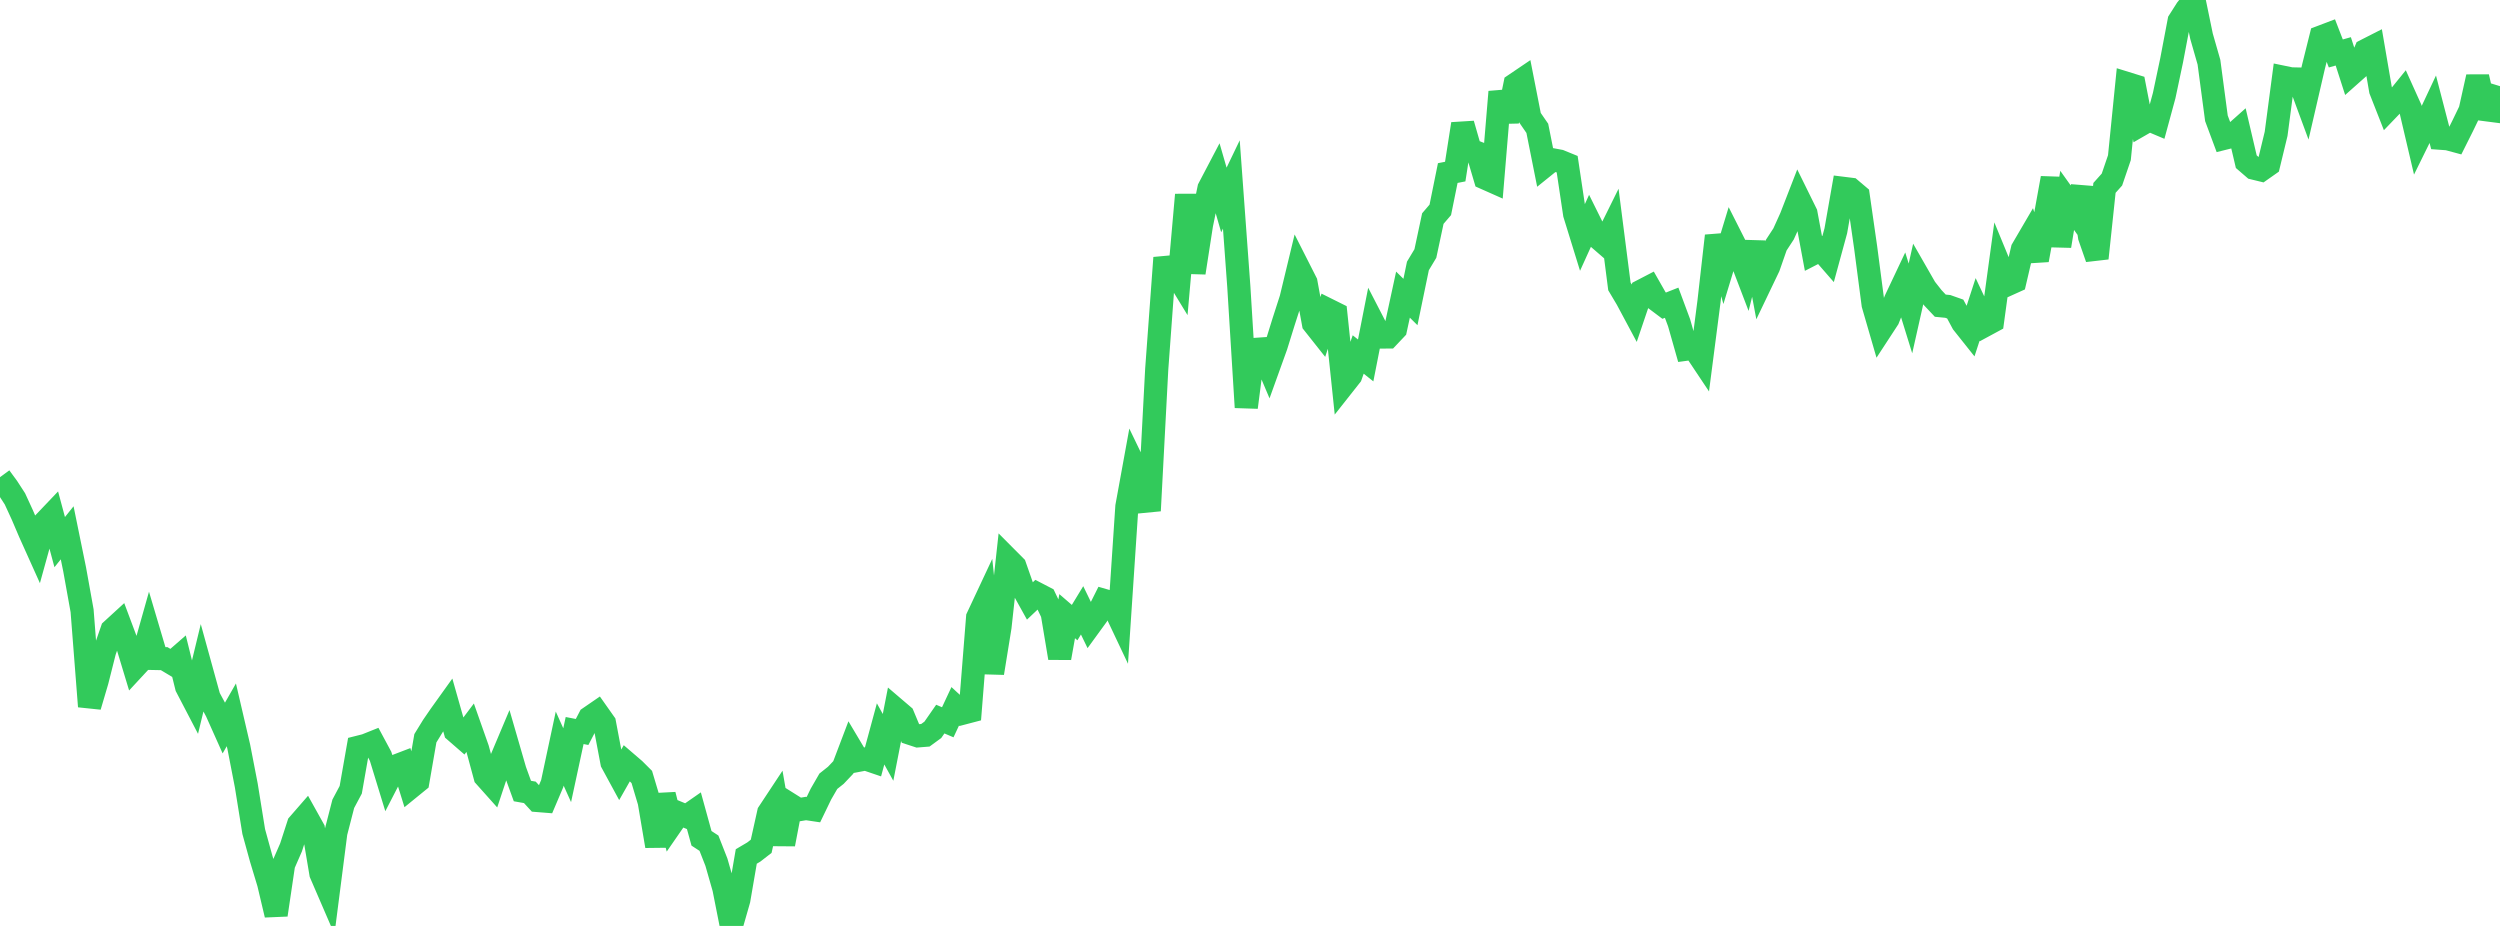 <?xml version="1.0" standalone="no"?>
<!DOCTYPE svg PUBLIC "-//W3C//DTD SVG 1.1//EN" "http://www.w3.org/Graphics/SVG/1.1/DTD/svg11.dtd">

<svg width="135" height="50" viewBox="0 0 135 50" preserveAspectRatio="none" 
  xmlns="http://www.w3.org/2000/svg"
  xmlns:xlink="http://www.w3.org/1999/xlink">


<polyline points="0.0, 25.768 0.403, 26.317 0.806, 26.938 1.209, 27.814 1.612, 28.758 2.015, 29.654 2.418, 28.197 2.821, 27.774 3.224, 29.275 3.627, 28.771 4.03, 30.743 4.433, 32.979 4.836, 38.147 5.239, 36.78 5.642, 35.185 6.045, 34.023 6.448, 33.654 6.851, 34.73 7.254, 36.061 7.657, 35.626 8.06, 34.199 8.463, 35.559 8.866, 35.567 9.269, 35.808 9.672, 35.457 10.075, 37.088 10.478, 37.861 10.881, 36.196 11.284, 37.658 11.687, 38.405 12.09, 39.306 12.493, 38.601 12.896, 40.334 13.299, 42.411 13.701, 44.904 14.104, 46.367 14.507, 47.701 14.91, 49.403 15.313, 46.683 15.716, 45.76 16.119, 44.516 16.522, 44.053 16.925, 44.776 17.328, 47.174 17.731, 48.107 18.134, 44.969 18.537, 43.405 18.94, 42.648 19.343, 40.353 19.746, 40.251 20.149, 40.09 20.552, 40.84 20.955, 42.155 21.358, 41.373 21.761, 41.219 22.164, 42.52 22.567, 42.192 22.97, 39.866 23.373, 39.21 23.776, 38.623 24.179, 38.061 24.582, 39.483 24.985, 39.833 25.388, 39.297 25.791, 40.439 26.194, 41.93 26.597, 42.381 27.0, 41.168 27.403, 40.212 27.806, 41.603 28.209, 42.716 28.612, 42.787 29.015, 43.226 29.418, 43.258 29.821, 42.31 30.224, 40.423 30.627, 41.321 31.03, 39.449 31.433, 39.527 31.836, 38.752 32.239, 38.475 32.642, 39.046 33.045, 41.176 33.448, 41.918 33.851, 41.209 34.254, 41.555 34.657, 41.957 35.06, 43.306 35.463, 45.688 35.866, 42.918 36.269, 44.501 36.672, 43.918 37.075, 44.085 37.478, 43.805 37.881, 45.269 38.284, 45.532 38.687, 46.56 39.09, 47.969 39.493, 50.0 39.896, 48.592 40.299, 46.249 40.701, 46.012 41.104, 45.7 41.507, 43.885 41.91, 43.275 42.313, 45.587 42.716, 43.474 43.119, 43.727 43.522, 43.66 43.925, 43.72 44.328, 42.885 44.731, 42.187 45.134, 41.867 45.537, 41.442 45.94, 40.381 46.343, 41.058 46.746, 40.982 47.149, 41.119 47.552, 39.631 47.955, 40.358 48.358, 38.297 48.761, 38.641 49.164, 39.605 49.567, 39.737 49.97, 39.705 50.373, 39.411 50.776, 38.831 51.179, 39.003 51.582, 38.141 51.985, 38.513 52.388, 38.407 52.791, 33.341 53.194, 32.481 53.597, 36.346 54.0, 33.855 54.403, 30.171 54.806, 30.576 55.209, 31.727 55.612, 32.453 56.015, 32.072 56.418, 32.281 56.821, 33.124 57.224, 35.532 57.627, 33.273 58.03, 33.621 58.433, 32.958 58.836, 33.789 59.239, 33.235 59.642, 32.431 60.045, 32.548 60.448, 33.4 60.851, 27.353 61.254, 25.144 61.657, 25.98 62.06, 27.578 62.463, 19.939 62.866, 14.449 63.269, 14.412 63.672, 15.072 64.075, 10.519 64.478, 14.729 64.881, 12.132 65.284, 10.172 65.687, 9.404 66.09, 10.798 66.493, 9.96 66.896, 15.478 67.299, 21.997 67.701, 18.874 68.104, 18.846 68.507, 19.797 68.91, 18.677 69.313, 17.38 69.716, 16.129 70.119, 14.457 70.522, 15.252 70.925, 17.462 71.328, 17.971 71.731, 16.738 72.134, 16.939 72.537, 20.793 72.94, 20.282 73.343, 19.142 73.746, 19.464 74.149, 17.418 74.552, 18.199 74.955, 18.197 75.358, 17.771 75.761, 15.91 76.164, 16.308 76.567, 14.361 76.97, 13.69 77.373, 11.803 77.776, 11.333 78.179, 9.345 78.582, 9.266 78.985, 6.692 79.388, 8.094 79.791, 8.252 80.194, 9.616 80.597, 9.795 81.0, 4.96 81.403, 6.546 81.806, 4.566 82.209, 4.293 82.612, 6.347 83.015, 6.931 83.418, 8.951 83.821, 8.626 84.224, 8.701 84.627, 8.866 85.03, 11.56 85.433, 12.865 85.836, 11.977 86.239, 12.79 86.642, 13.139 87.045, 12.324 87.448, 15.466 87.851, 16.144 88.254, 16.897 88.657, 15.706 89.06, 15.497 89.463, 16.204 89.866, 16.506 90.269, 16.347 90.672, 17.432 91.075, 18.854 91.478, 18.799 91.881, 19.403 92.284, 16.292 92.687, 12.736 93.09, 14.183 93.493, 12.858 93.896, 13.655 94.299, 14.71 94.701, 13.098 95.104, 15.247 95.507, 14.405 95.91, 13.249 96.313, 12.632 96.716, 11.741 97.119, 10.702 97.522, 11.521 97.925, 13.686 98.328, 13.479 98.731, 13.942 99.134, 12.463 99.537, 10.171 99.94, 10.221 100.343, 10.562 100.746, 13.369 101.149, 16.446 101.552, 17.835 101.955, 17.218 102.358, 16.204 102.761, 15.352 103.164, 16.655 103.567, 14.864 103.97, 15.567 104.373, 16.079 104.776, 16.507 105.179, 16.546 105.582, 16.688 105.985, 17.439 106.388, 17.946 106.791, 16.709 107.194, 17.564 107.597, 17.346 108.0, 14.391 108.403, 15.369 108.806, 15.187 109.209, 13.46 109.612, 12.771 110.015, 14.042 110.418, 11.84 110.821, 9.617 111.224, 13.285 111.627, 10.821 112.03, 11.386 112.433, 10.137 112.836, 12.787 113.239, 13.945 113.642, 10.146 114.045, 9.696 114.448, 8.515 114.851, 4.508 115.254, 4.633 115.657, 6.704 116.06, 6.472 116.463, 6.642 116.866, 5.159 117.269, 3.253 117.672, 1.134 118.075, 0.501 118.478, 0.0 118.881, 1.953 119.284, 3.36 119.687, 6.388 120.09, 7.472 120.493, 7.371 120.896, 7.012 121.299, 8.731 121.701, 9.078 122.104, 9.176 122.507, 8.893 122.91, 7.227 123.313, 4.176 123.716, 4.259 124.119, 4.268 124.522, 5.359 124.925, 3.617 125.328, 2 125.731, 1.847 126.134, 2.887 126.537, 2.773 126.94, 4.026 127.343, 3.668 127.746, 2.724 128.149, 2.519 128.552, 4.868 128.955, 5.894 129.358, 5.474 129.761, 4.976 130.164, 5.869 130.567, 7.586 130.97, 6.767 131.373, 5.91 131.776, 7.464 132.179, 7.493 132.582, 7.602 132.985, 6.797 133.388, 5.962 133.791, 4.152 134.194, 5.919 134.597, 5.971 135.0, 4.653" fill="none" stroke="#32ca5b" stroke-width="1.25"/>

</svg>